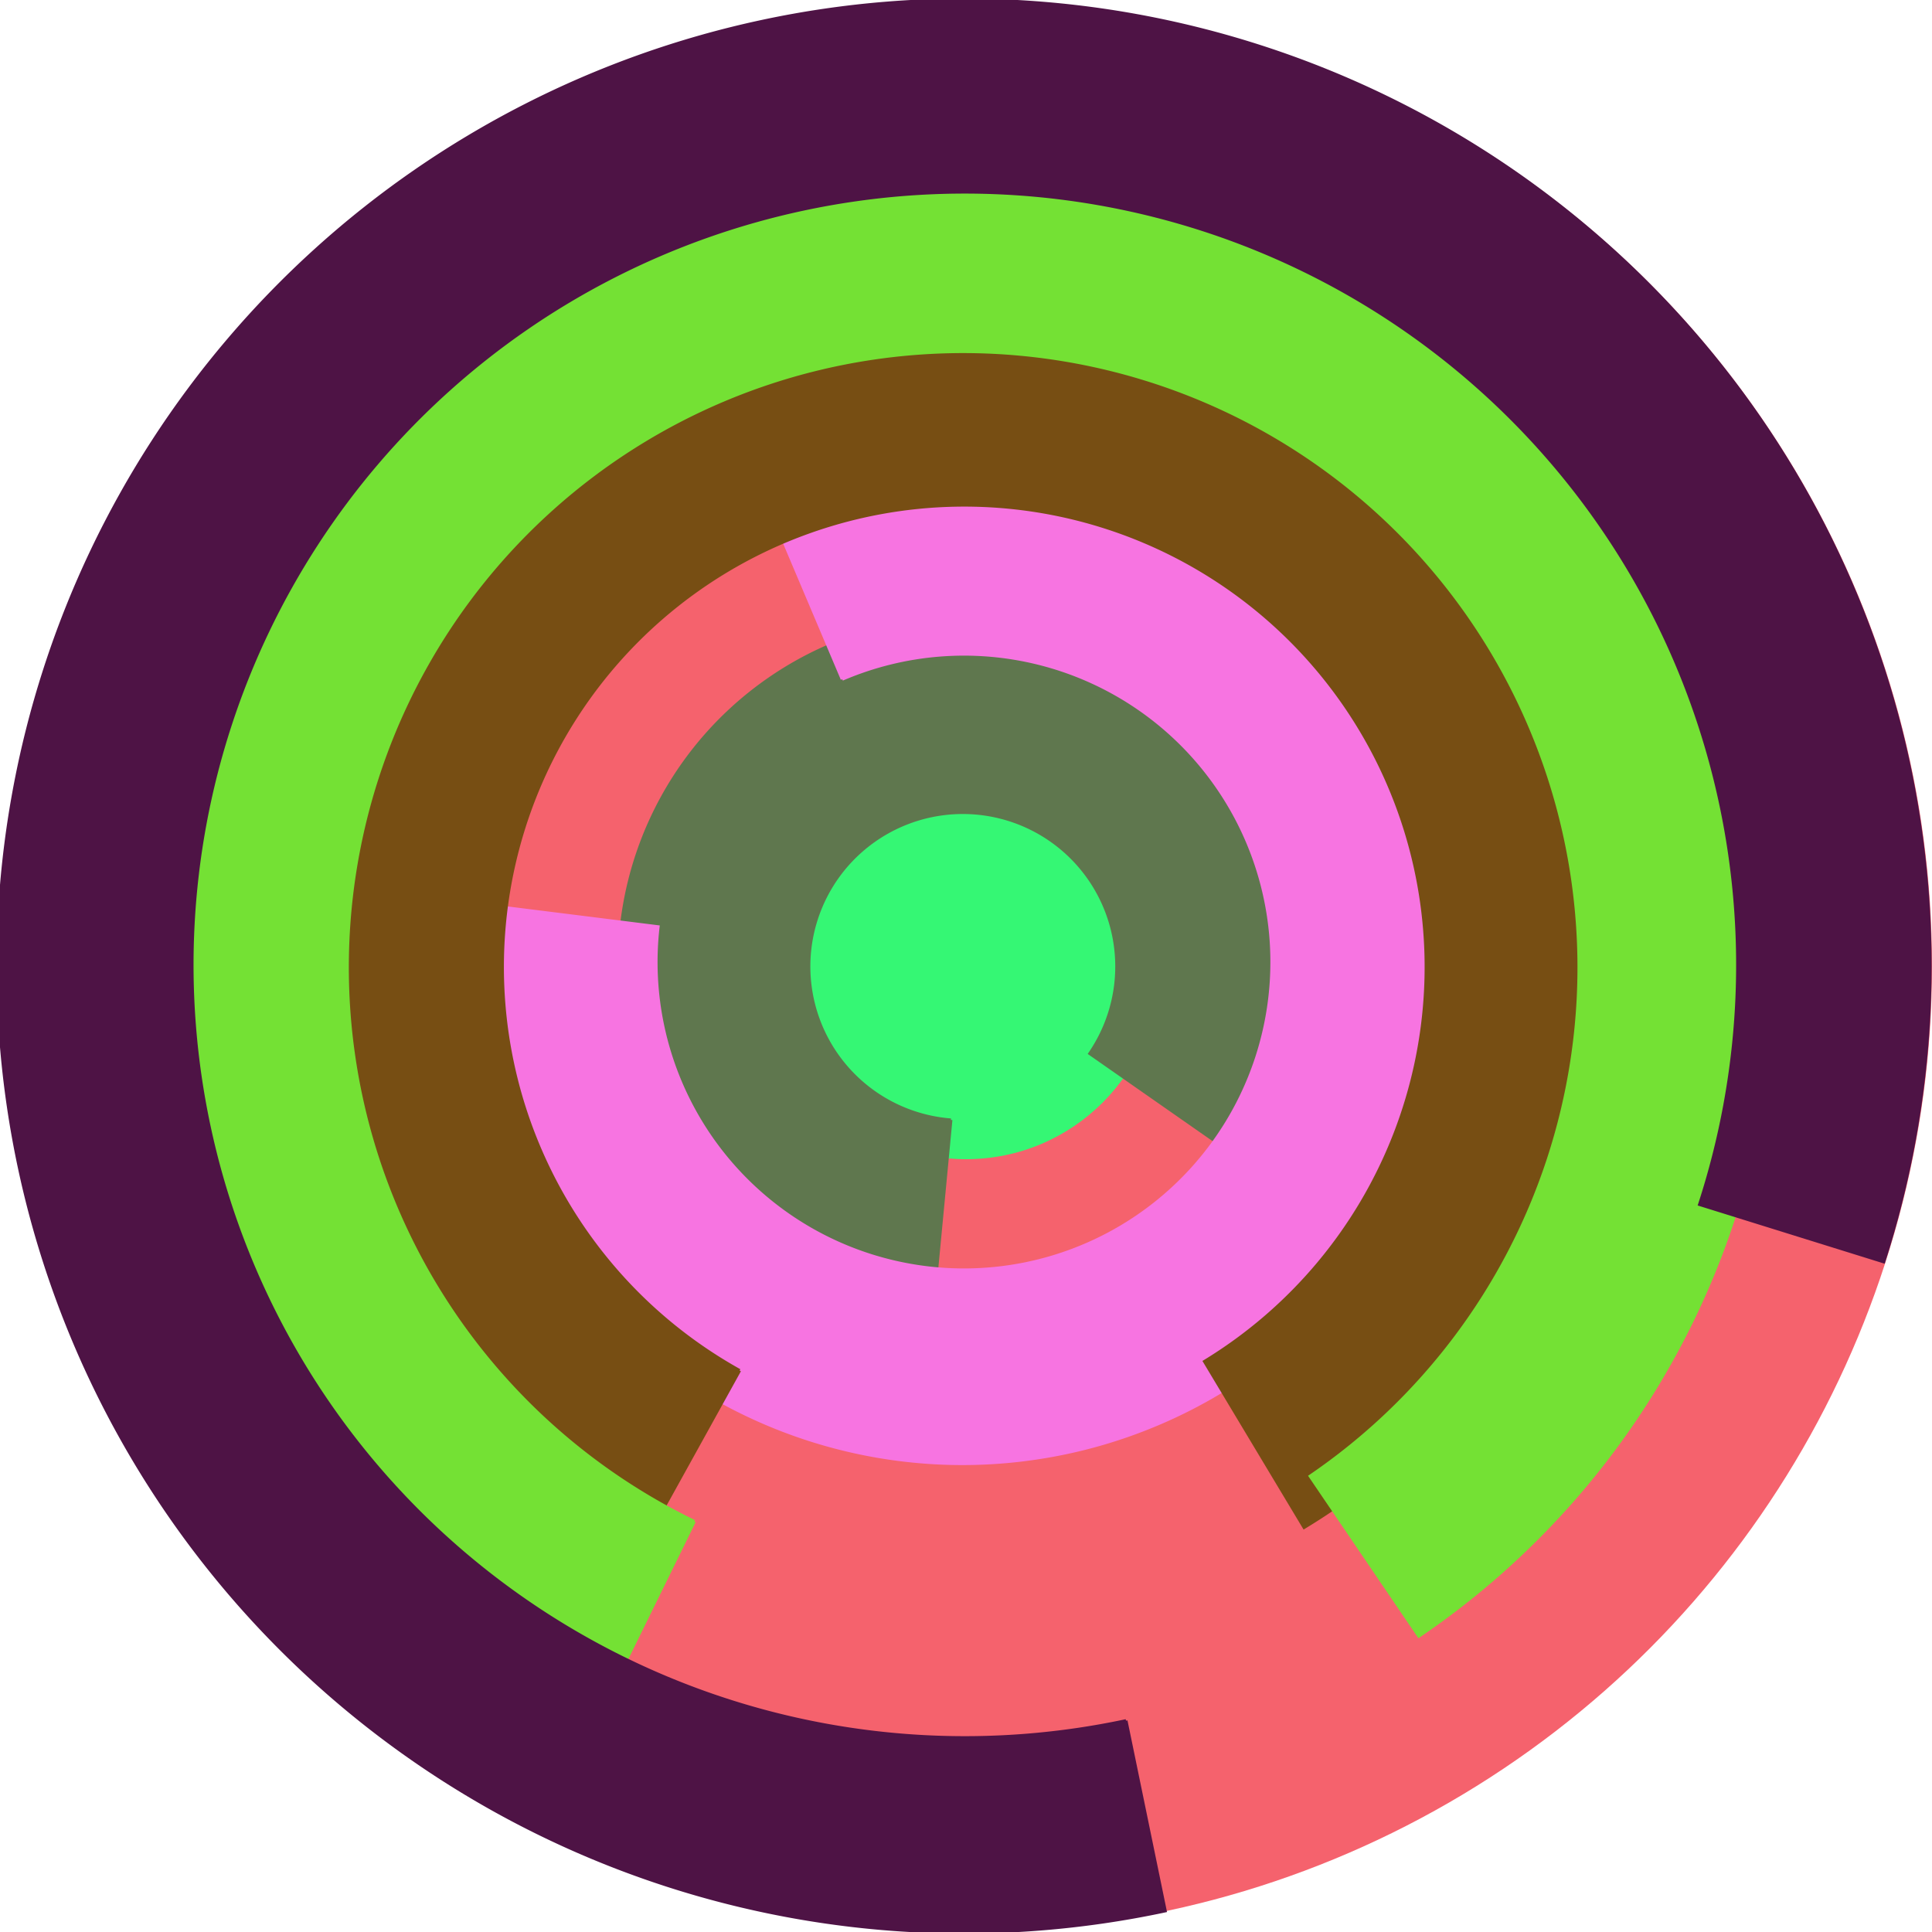 <svg xmlns="http://www.w3.org/2000/svg" version="1.1" width="640" height="640"><circle cx="320" cy="320" r="320" fill="rgb(245, 98, 109)" stroke="" stroke-width="0" /><circle cx="320" cy="320" r="64" fill="rgb(53, 247, 116)" stroke="" stroke-width="0" /><path fill="rgb(95, 119, 78)" stroke="rgb(95, 119, 78)" stroke-width="1" d="M 315,371 A 51,51 0 1 1 361,349 L 414,386 A 115,115 0 1 0 309,434 L 315,371" /><path fill="rgb(247, 116, 225)" stroke="rgb(247, 116, 225)" stroke-width="1" d="M 279,225 A 102,102 0 1 1 218,307 L 154,299 A 166,166 0 1 0 254,166 L 279,225" /><path fill="rgb(119, 78, 19)" stroke="rgb(119, 78, 19)" stroke-width="1" d="M 245,454 A 153,153 0 1 1 399,451 L 432,506 A 217,217 0 1 0 214,510 L 245,454" /><path fill="rgb(116, 225, 52)" stroke="rgb(116, 225, 52)" stroke-width="1" d="M 230,504 A 204,204 0 1 1 434,489 L 470,542 A 268,268 0 1 0 202,561 L 230,504" /><path fill="rgb(78, 19, 69)" stroke="rgb(78, 19, 69)" stroke-width="1" d="M 373,570 A 256,256 0 1 1 563,399 L 624,418 A 320,320 0 1 0 386,633 L 373,570" /></svg>